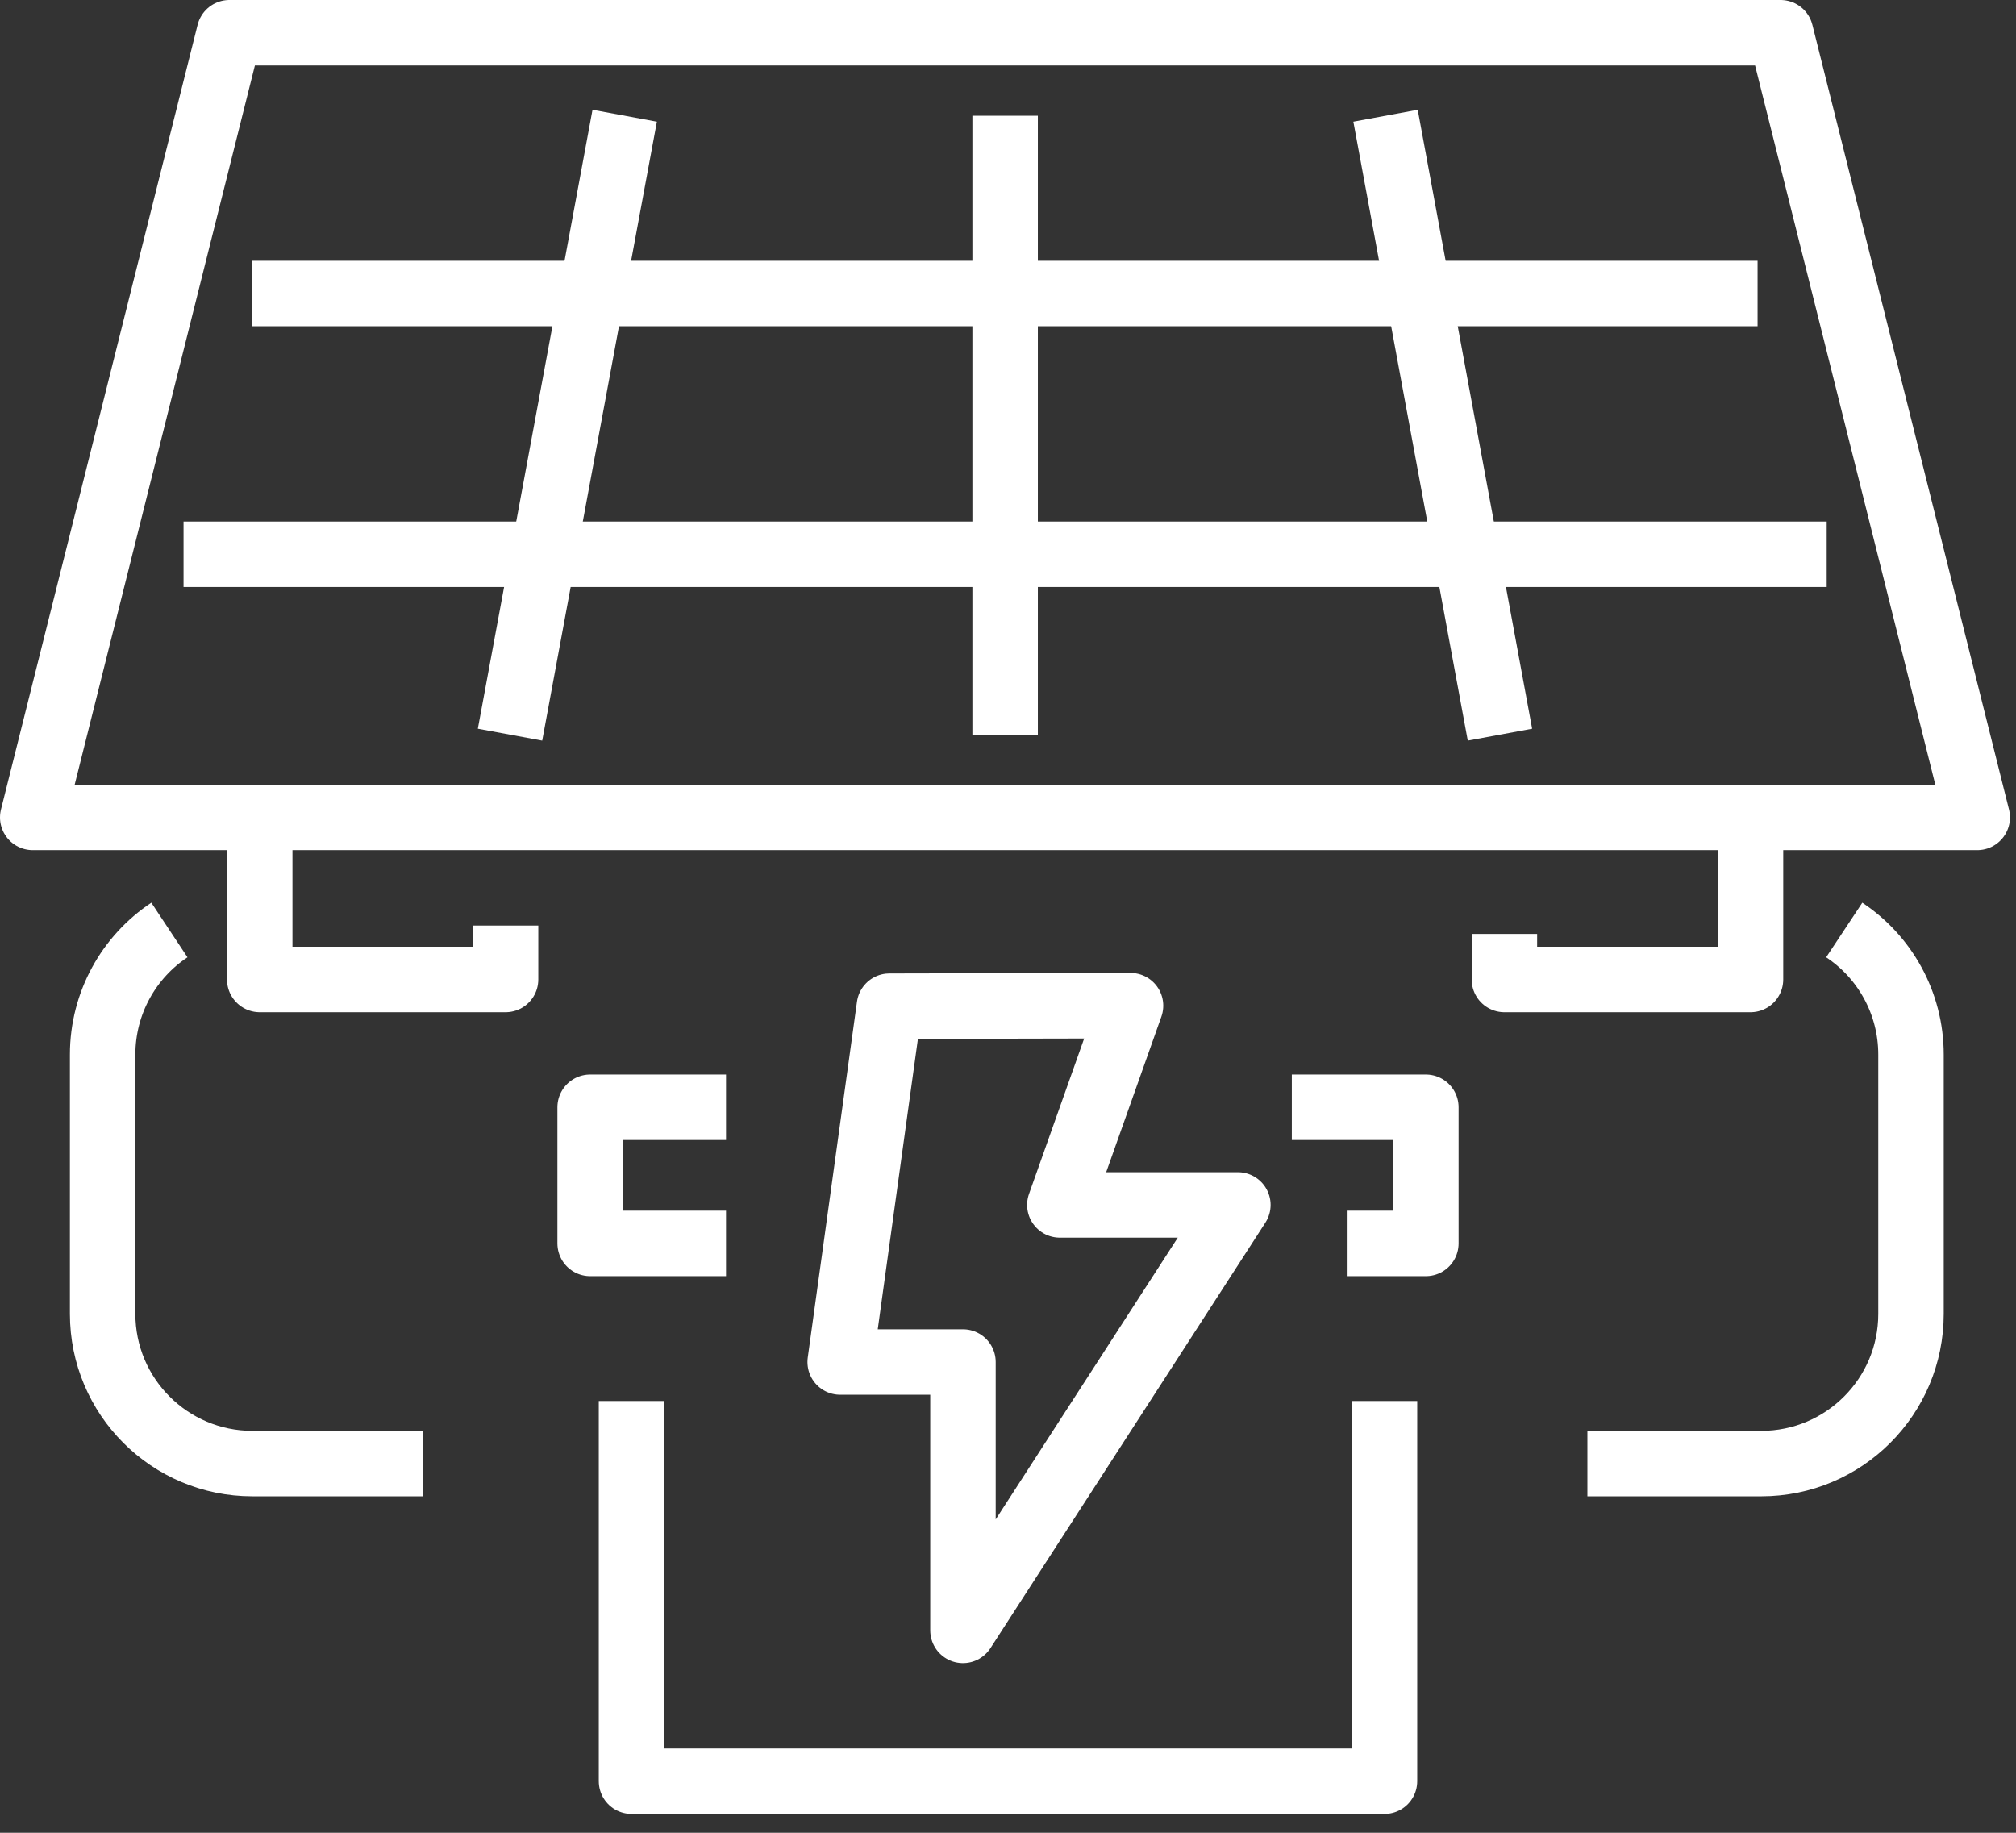<?xml version="1.0" encoding="UTF-8"?>
<svg xmlns="http://www.w3.org/2000/svg" width="77" height="70" viewBox="0 0 77 70" fill="none">
  <rect x="0" y="0" width="77" height="70" fill="#333333" stroke="none"/>
  <g clip-path="url(#clip0_25_49)">
    <path d="M75.52 31.22H1.25L8.76 1.25H68.01L75.52 31.22Z" stroke="white" stroke-width="2.5" stroke-linejoin="round"></path>
    <path d="M66.86 31.4V37.41H57.46V35.67" stroke="white" stroke-width="2.5" stroke-linejoin="round"></path>
    <path d="M19.31 35.35V37.41H9.92V31.4" stroke="white" stroke-width="2.5" stroke-linejoin="round"></path>
    <path d="M9.64 11.21H67.13" stroke="white" stroke-width="2.5" stroke-linejoin="round"></path>
    <path d="M7.01 21.17H69.77" stroke="white" stroke-width="2.5" stroke-linejoin="round"></path>
    <path d="M23.86 4.42L19.48 28.06" stroke="white" stroke-width="2.5" stroke-linejoin="round"></path>
    <path d="M52.92 4.42L57.29 28.06" stroke="white" stroke-width="2.5" stroke-linejoin="round"></path>
    <path d="M38.39 4.42V28.06" stroke="white" stroke-width="2.5" stroke-linejoin="round"></path>
    <path d="M6.47 35.52C4.93 36.54 3.92 38.3 3.92 40.28V50.18C3.92 53.34 6.48 55.9 9.64 55.9H16.15" stroke="white" stroke-width="2.5" stroke-linejoin="round"></path>
    <path d="M70.44 35.52C71.98 36.54 72.99 38.3 72.99 40.28V50.18C72.99 53.34 70.43 55.9 67.27 55.9H60.63" stroke="white" stroke-width="2.5" stroke-linejoin="round"></path>
    <path d="M52.88 53.51V68.03H24.12V53.51" stroke="white" stroke-width="2.5" stroke-linejoin="round"></path>
    <path d="M49.34 42.29H54.46V47.49H51.47" stroke="white" stroke-width="2.5" stroke-linejoin="round"></path>
    <path d="M27.73 47.49H22.54V42.29H27.73" stroke="white" stroke-width="2.5" stroke-linejoin="round"></path>
    <path d="M33.97 38.43L43.18 38.41L40.48 46.02H47.28L36.78 62.27V52.02H32.09L33.97 38.43Z" stroke="white" stroke-width="2.5" stroke-linejoin="round"></path>
  </g>
  <defs>
    <clipPath id="clip0_25_49">
      <rect width="76.77" height="69.28" fill="white"></rect>
    </clipPath>
  </defs>
</svg>
